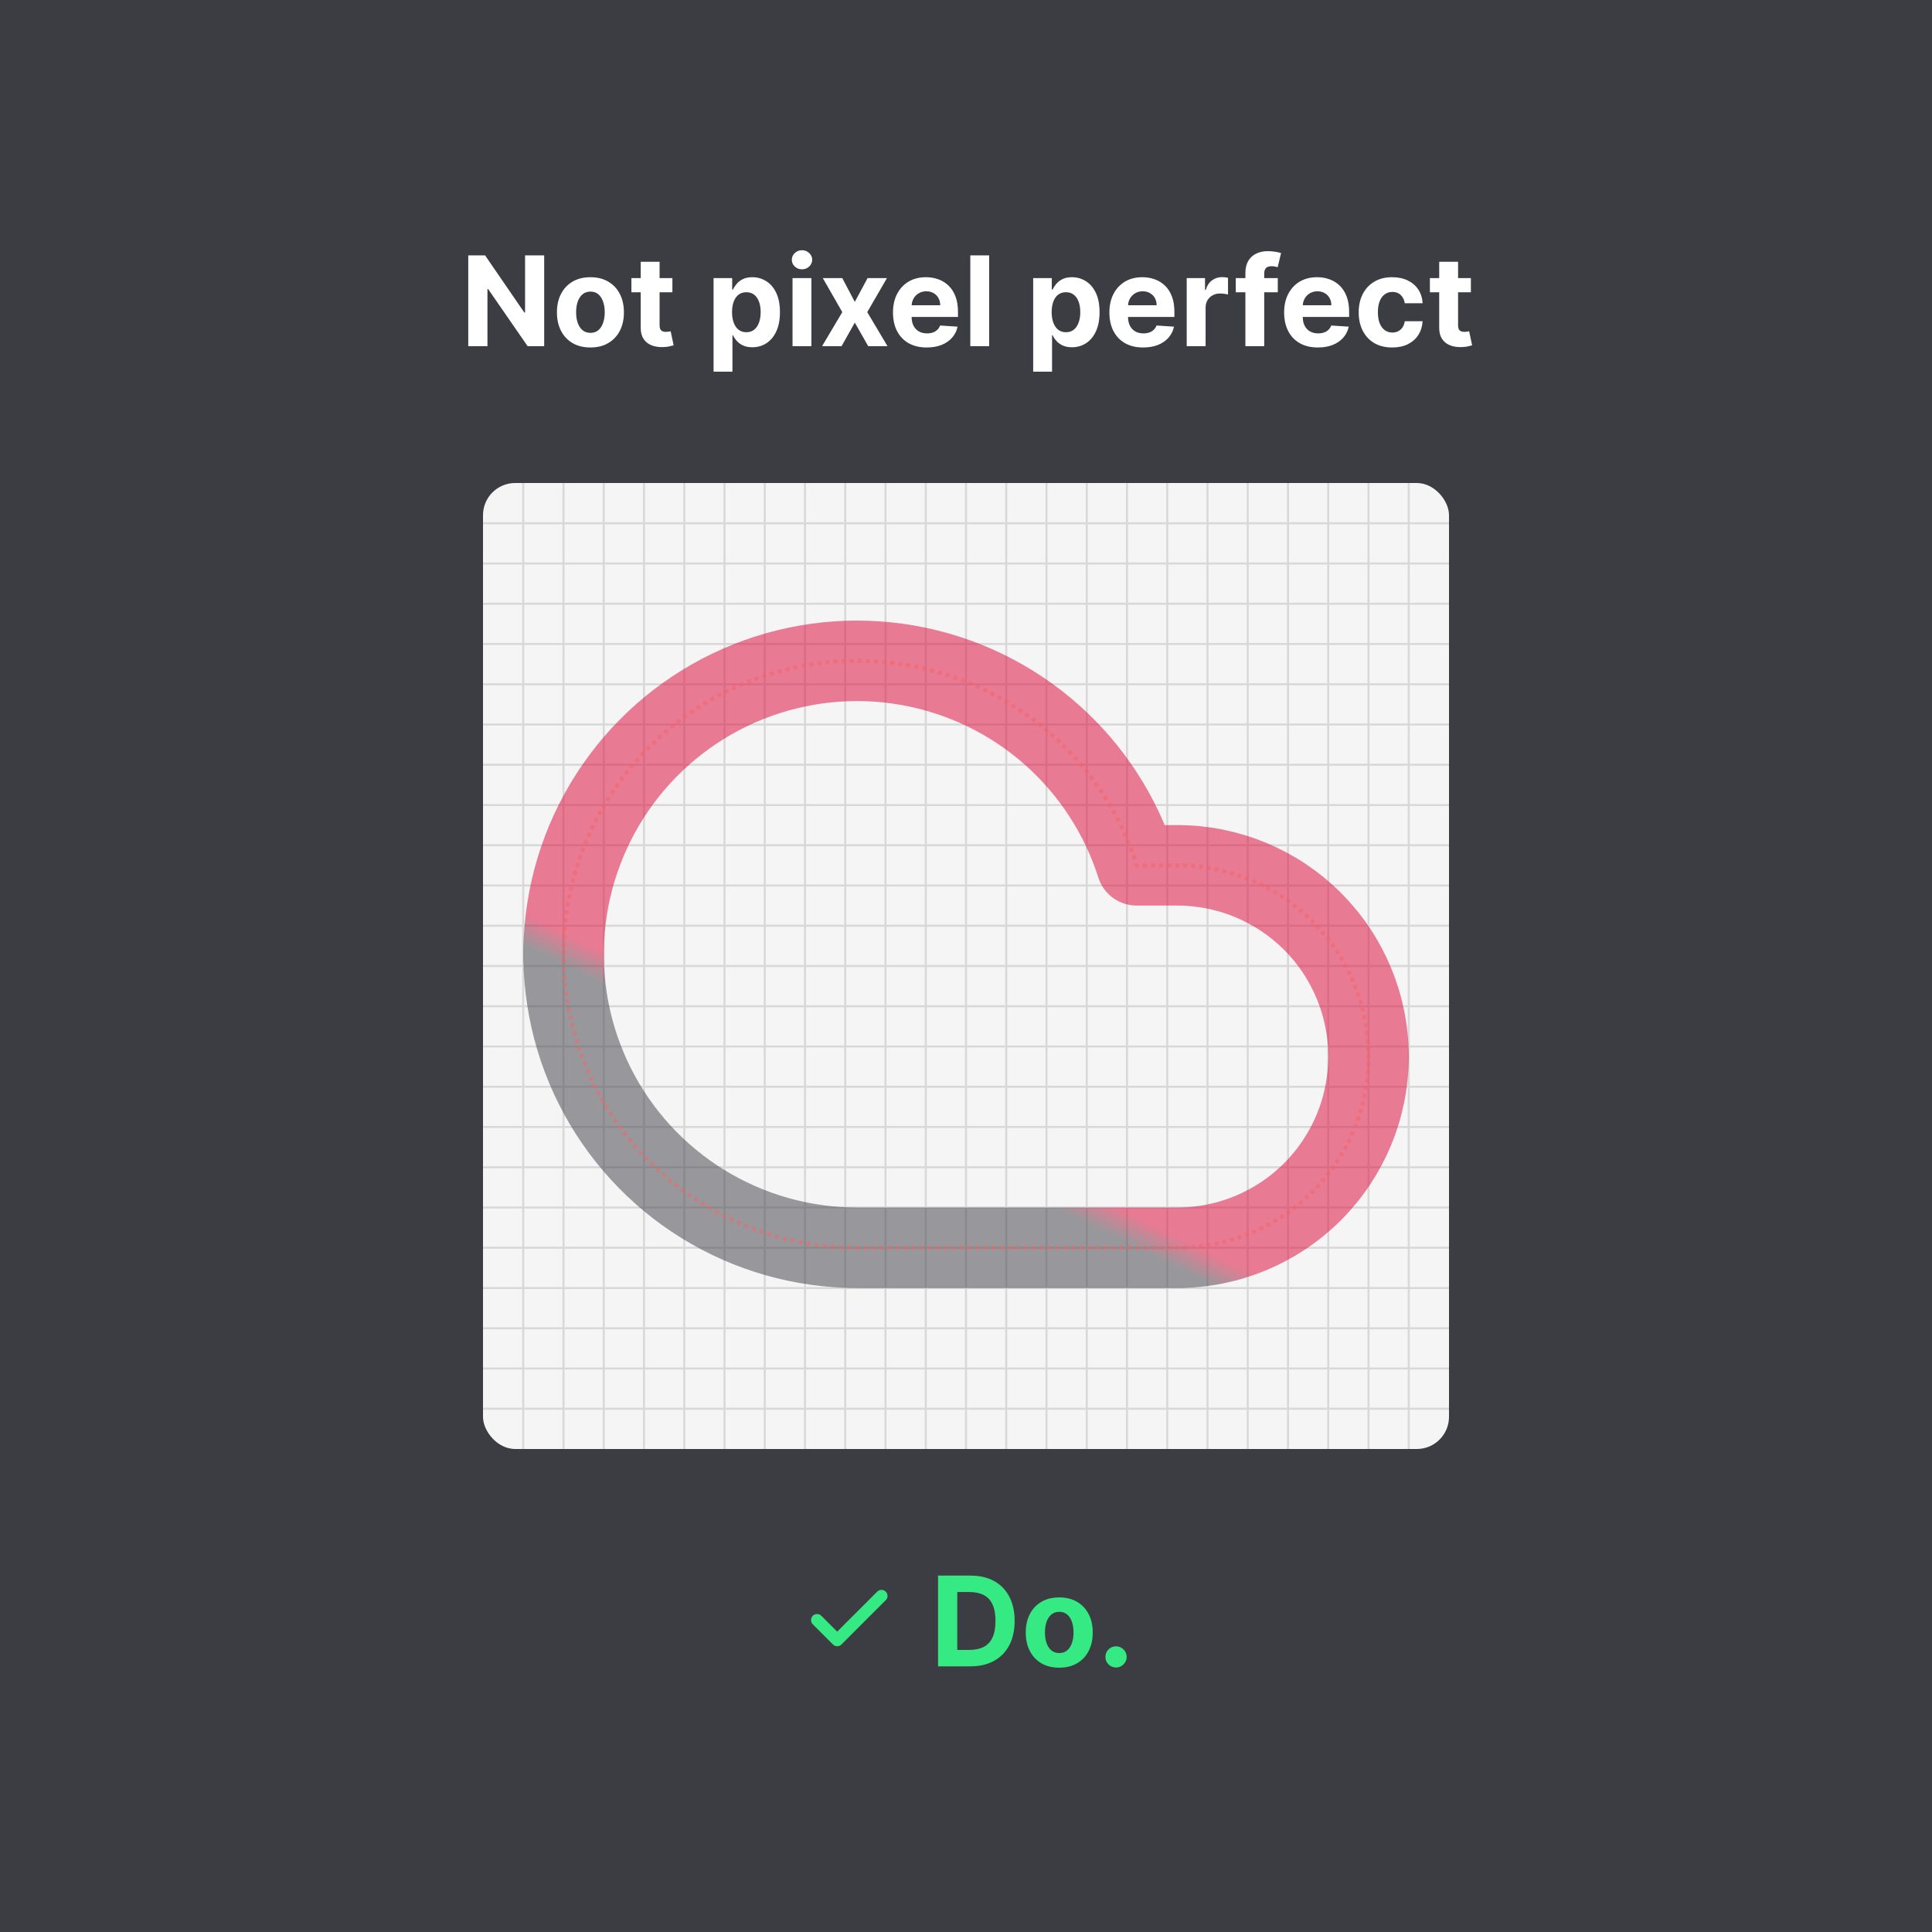 <svg width="480" height="480" viewBox="0 0 480 480" fill="none" xmlns="http://www.w3.org/2000/svg">
<rect width="480" height="480" fill="#3C3C43"/>
<path d="M219 396.5L208 407.5L203 402.5" stroke="#36EA83" stroke-width="3" stroke-linecap="round" stroke-linejoin="round"/>
<path d="M241.052 414H233.06V391.455H241.118C243.386 391.455 245.338 391.906 246.975 392.809C248.611 393.704 249.87 394.992 250.751 396.673C251.639 398.353 252.083 400.364 252.083 402.705C252.083 405.054 251.639 407.072 250.751 408.76C249.87 410.448 248.604 411.743 246.953 412.646C245.309 413.549 243.342 414 241.052 414ZM237.827 409.916H240.854C242.263 409.916 243.448 409.666 244.41 409.167C245.379 408.661 246.105 407.879 246.59 406.822C247.081 405.758 247.327 404.386 247.327 402.705C247.327 401.039 247.081 399.678 246.59 398.621C246.105 397.564 245.382 396.786 244.421 396.287C243.459 395.788 242.274 395.539 240.865 395.539H237.827V409.916ZM263.166 414.33C261.456 414.33 259.977 413.967 258.729 413.24C257.489 412.507 256.531 411.486 255.856 410.18C255.181 408.866 254.843 407.344 254.843 405.612C254.843 403.865 255.181 402.338 255.856 401.032C256.531 399.718 257.489 398.698 258.729 397.972C259.977 397.238 261.456 396.871 263.166 396.871C264.876 396.871 266.351 397.238 267.591 397.972C268.839 398.698 269.8 399.718 270.475 401.032C271.151 402.338 271.488 403.865 271.488 405.612C271.488 407.344 271.151 408.866 270.475 410.18C269.8 411.486 268.839 412.507 267.591 413.24C266.351 413.967 264.876 414.33 263.166 414.33ZM263.188 410.697C263.966 410.697 264.615 410.477 265.136 410.037C265.657 409.589 266.05 408.98 266.314 408.21C266.586 407.439 266.721 406.562 266.721 405.578C266.721 404.595 266.586 403.718 266.314 402.947C266.05 402.177 265.657 401.568 265.136 401.12C264.615 400.672 263.966 400.449 263.188 400.449C262.402 400.449 261.742 400.672 261.206 401.12C260.678 401.568 260.278 402.177 260.006 402.947C259.742 403.718 259.61 404.595 259.61 405.578C259.61 406.562 259.742 407.439 260.006 408.21C260.278 408.98 260.678 409.589 261.206 410.037C261.742 410.477 262.402 410.697 263.188 410.697ZM277.279 414.286C276.552 414.286 275.928 414.029 275.407 413.516C274.893 412.995 274.637 412.371 274.637 411.644C274.637 410.925 274.893 410.308 275.407 409.795C275.928 409.281 276.552 409.024 277.279 409.024C277.983 409.024 278.6 409.281 279.128 409.795C279.656 410.308 279.921 410.925 279.921 411.644C279.921 412.129 279.796 412.573 279.546 412.976C279.304 413.373 278.985 413.692 278.589 413.934C278.192 414.169 277.756 414.286 277.279 414.286Z" fill="#36EA83"/>
<path d="M135.198 63.455V86H131.081L121.272 71.81H121.107V86H116.34V63.455H120.524L130.255 77.633H130.453V63.455H135.198ZM146.688 86.33C144.978 86.33 143.499 85.967 142.252 85.24C141.011 84.507 140.054 83.486 139.378 82.18C138.703 80.866 138.366 79.344 138.366 77.612C138.366 75.865 138.703 74.338 139.378 73.032C140.054 71.718 141.011 70.698 142.252 69.972C143.499 69.238 144.978 68.871 146.688 68.871C148.398 68.871 149.873 69.238 151.114 69.972C152.361 70.698 153.323 71.718 153.998 73.032C154.673 74.338 155.011 75.865 155.011 77.612C155.011 79.344 154.673 80.866 153.998 82.18C153.323 83.486 152.361 84.507 151.114 85.24C149.873 85.967 148.398 86.33 146.688 86.33ZM146.71 82.697C147.488 82.697 148.138 82.477 148.659 82.037C149.18 81.589 149.572 80.98 149.837 80.21C150.108 79.439 150.244 78.562 150.244 77.579C150.244 76.595 150.108 75.718 149.837 74.947C149.572 74.177 149.18 73.568 148.659 73.12C148.138 72.672 147.488 72.448 146.71 72.448C145.925 72.448 145.264 72.672 144.729 73.12C144.2 73.568 143.8 74.177 143.529 74.947C143.264 75.718 143.132 76.595 143.132 77.579C143.132 78.562 143.264 79.439 143.529 80.21C143.8 80.98 144.2 81.589 144.729 82.037C145.264 82.477 145.925 82.697 146.71 82.697ZM167.054 69.091V72.614H156.871V69.091H167.054ZM159.183 65.04H163.872V80.804C163.872 81.237 163.938 81.575 164.071 81.817C164.203 82.052 164.386 82.217 164.621 82.312C164.863 82.408 165.142 82.455 165.458 82.455C165.678 82.455 165.898 82.437 166.118 82.4C166.338 82.356 166.507 82.323 166.625 82.301L167.362 85.791C167.127 85.864 166.797 85.949 166.371 86.044C165.946 86.147 165.428 86.209 164.819 86.231C163.689 86.275 162.698 86.125 161.847 85.78C161.003 85.435 160.346 84.899 159.876 84.173C159.407 83.446 159.175 82.529 159.183 81.421V65.04ZM177.284 92.341V69.091H181.907V71.931H182.116C182.322 71.476 182.619 71.014 183.008 70.544C183.404 70.067 183.918 69.671 184.549 69.355C185.188 69.032 185.98 68.871 186.927 68.871C188.16 68.871 189.298 69.194 190.34 69.84C191.382 70.478 192.215 71.443 192.839 72.735C193.462 74.019 193.774 75.63 193.774 77.567C193.774 79.454 193.47 81.046 192.861 82.345C192.259 83.637 191.437 84.617 190.395 85.284C189.36 85.945 188.2 86.275 186.916 86.275C186.006 86.275 185.232 86.125 184.593 85.824C183.962 85.523 183.445 85.145 183.041 84.69C182.637 84.228 182.329 83.762 182.116 83.292H181.973V92.341H177.284ZM181.874 77.546C181.874 78.551 182.014 79.428 182.292 80.177C182.571 80.925 182.975 81.508 183.503 81.927C184.032 82.338 184.674 82.543 185.43 82.543C186.193 82.543 186.839 82.334 187.367 81.916C187.896 81.49 188.296 80.903 188.567 80.154C188.846 79.399 188.986 78.529 188.986 77.546C188.986 76.569 188.85 75.711 188.578 74.969C188.307 74.228 187.907 73.648 187.378 73.23C186.85 72.812 186.2 72.603 185.43 72.603C184.667 72.603 184.021 72.805 183.492 73.208C182.971 73.612 182.571 74.184 182.292 74.925C182.014 75.667 181.874 76.54 181.874 77.546ZM196.901 86V69.091H201.59V86H196.901ZM199.257 66.911C198.559 66.911 197.961 66.68 197.462 66.218C196.97 65.748 196.725 65.187 196.725 64.533C196.725 63.888 196.97 63.334 197.462 62.871C197.961 62.401 198.559 62.166 199.257 62.166C199.954 62.166 200.548 62.401 201.04 62.871C201.539 63.334 201.789 63.888 201.789 64.533C201.789 65.187 201.539 65.748 201.04 66.218C200.548 66.68 199.954 66.911 199.257 66.911ZM209.266 69.091L212.37 75.002L215.552 69.091H220.363L215.464 77.546L220.495 86H215.706L212.37 80.154L209.09 86H204.246L209.266 77.546L204.422 69.091H209.266ZM230.248 86.33C228.509 86.33 227.012 85.978 225.757 85.273C224.509 84.562 223.548 83.556 222.873 82.257C222.197 80.951 221.86 79.406 221.86 77.623C221.86 75.883 222.197 74.357 222.873 73.043C223.548 71.729 224.498 70.706 225.724 69.972C226.957 69.238 228.403 68.871 230.061 68.871C231.177 68.871 232.215 69.05 233.177 69.41C234.145 69.762 234.989 70.294 235.709 71.006C236.435 71.718 237 72.614 237.404 73.692C237.807 74.764 238.009 76.019 238.009 77.457V78.745H223.731V75.839H233.595C233.595 75.164 233.448 74.566 233.155 74.045C232.861 73.524 232.454 73.116 231.933 72.823C231.419 72.522 230.821 72.371 230.138 72.371C229.426 72.371 228.795 72.537 228.245 72.867C227.702 73.19 227.276 73.626 226.968 74.177C226.66 74.72 226.502 75.325 226.494 75.993V78.756C226.494 79.593 226.649 80.316 226.957 80.925C227.272 81.534 227.716 82.004 228.289 82.334C228.861 82.664 229.54 82.829 230.325 82.829C230.846 82.829 231.323 82.756 231.756 82.609C232.189 82.463 232.56 82.242 232.868 81.949C233.177 81.655 233.411 81.296 233.573 80.87L237.91 81.156C237.69 82.198 237.239 83.108 236.556 83.886C235.881 84.657 235.008 85.259 233.936 85.692C232.872 86.117 231.643 86.33 230.248 86.33ZM245.759 63.455V86H241.07V63.455H245.759ZM256.691 92.341V69.091H261.314V71.931H261.524C261.729 71.476 262.026 71.014 262.415 70.544C262.812 70.067 263.325 69.671 263.956 69.355C264.595 69.032 265.388 68.871 266.334 68.871C267.567 68.871 268.705 69.194 269.747 69.84C270.789 70.478 271.622 71.443 272.246 72.735C272.87 74.019 273.182 75.63 273.182 77.567C273.182 79.454 272.877 81.046 272.268 82.345C271.666 83.637 270.844 84.617 269.802 85.284C268.767 85.945 267.608 86.275 266.323 86.275C265.413 86.275 264.639 86.125 264 85.824C263.369 85.523 262.852 85.145 262.448 84.69C262.045 84.228 261.736 83.762 261.524 83.292H261.38V92.341H256.691ZM261.281 77.546C261.281 78.551 261.421 79.428 261.7 80.177C261.979 80.925 262.382 81.508 262.911 81.927C263.439 82.338 264.081 82.543 264.837 82.543C265.6 82.543 266.246 82.334 266.775 81.916C267.303 81.49 267.703 80.903 267.975 80.154C268.253 79.399 268.393 78.529 268.393 77.546C268.393 76.569 268.257 75.711 267.986 74.969C267.714 74.228 267.314 73.648 266.786 73.23C266.257 72.812 265.608 72.603 264.837 72.603C264.074 72.603 263.428 72.805 262.9 73.208C262.379 73.612 261.979 74.184 261.7 74.925C261.421 75.667 261.281 76.54 261.281 77.546ZM284.014 86.33C282.275 86.33 280.777 85.978 279.522 85.273C278.275 84.562 277.313 83.556 276.638 82.257C275.963 80.951 275.625 79.406 275.625 77.623C275.625 75.883 275.963 74.357 276.638 73.043C277.313 71.729 278.264 70.706 279.489 69.972C280.722 69.238 282.168 68.871 283.827 68.871C284.942 68.871 285.981 69.05 286.942 69.41C287.911 69.762 288.755 70.294 289.474 71.006C290.201 71.718 290.766 72.614 291.169 73.692C291.573 74.764 291.775 76.019 291.775 77.457V78.745H277.497V75.839H287.361C287.361 75.164 287.214 74.566 286.92 74.045C286.627 73.524 286.219 73.116 285.698 72.823C285.185 72.522 284.586 72.371 283.904 72.371C283.192 72.371 282.561 72.537 282.01 72.867C281.467 73.19 281.042 73.626 280.733 74.177C280.425 74.72 280.267 75.325 280.26 75.993V78.756C280.26 79.593 280.414 80.316 280.722 80.925C281.038 81.534 281.482 82.004 282.054 82.334C282.627 82.664 283.306 82.829 284.091 82.829C284.612 82.829 285.089 82.756 285.522 82.609C285.955 82.463 286.326 82.242 286.634 81.949C286.942 81.655 287.177 81.296 287.339 80.87L291.676 81.156C291.456 82.198 291.004 83.108 290.322 83.886C289.647 84.657 288.773 85.259 287.702 85.692C286.638 86.117 285.408 86.33 284.014 86.33ZM294.835 86V69.091H299.382V72.041H299.558C299.866 70.992 300.384 70.199 301.11 69.663C301.837 69.12 302.673 68.849 303.62 68.849C303.855 68.849 304.108 68.863 304.38 68.893C304.651 68.922 304.89 68.963 305.095 69.014V73.175C304.875 73.109 304.571 73.05 304.182 72.999C303.793 72.948 303.437 72.922 303.114 72.922C302.424 72.922 301.807 73.072 301.264 73.373C300.729 73.667 300.303 74.078 299.987 74.606C299.679 75.135 299.525 75.744 299.525 76.434V86H294.835ZM317.461 69.091V72.614H307.025V69.091H317.461ZM309.413 86V67.869C309.413 66.643 309.652 65.627 310.129 64.82C310.613 64.012 311.274 63.407 312.11 63.003C312.947 62.599 313.897 62.398 314.962 62.398C315.681 62.398 316.338 62.453 316.932 62.563C317.534 62.673 317.982 62.772 318.275 62.86L317.439 66.383C317.255 66.324 317.028 66.269 316.756 66.218C316.492 66.166 316.22 66.141 315.941 66.141C315.252 66.141 314.771 66.302 314.499 66.625C314.228 66.941 314.092 67.385 314.092 67.957V86H309.413ZM327.426 86.33C325.687 86.33 324.19 85.978 322.935 85.273C321.687 84.562 320.726 83.556 320.05 82.257C319.375 80.951 319.038 79.406 319.038 77.623C319.038 75.883 319.375 74.357 320.05 73.043C320.726 71.729 321.676 70.706 322.902 69.972C324.134 69.238 325.58 68.871 327.239 68.871C328.354 68.871 329.393 69.05 330.354 69.41C331.323 69.762 332.167 70.294 332.886 71.006C333.613 71.718 334.178 72.614 334.582 73.692C334.985 74.764 335.187 76.019 335.187 77.457V78.745H320.909V75.839H330.773C330.773 75.164 330.626 74.566 330.332 74.045C330.039 73.524 329.631 73.116 329.11 72.823C328.597 72.522 327.998 72.371 327.316 72.371C326.604 72.371 325.973 72.537 325.422 72.867C324.879 73.19 324.454 73.626 324.146 74.177C323.837 74.72 323.679 75.325 323.672 75.993V78.756C323.672 79.593 323.826 80.316 324.134 80.925C324.45 81.534 324.894 82.004 325.467 82.334C326.039 82.664 326.718 82.829 327.503 82.829C328.024 82.829 328.501 82.756 328.934 82.609C329.367 82.463 329.738 82.242 330.046 81.949C330.354 81.655 330.589 81.296 330.751 80.87L335.088 81.156C334.868 82.198 334.416 83.108 333.734 83.886C333.059 84.657 332.185 85.259 331.114 85.692C330.05 86.117 328.82 86.33 327.426 86.33ZM345.887 86.33C344.155 86.33 342.666 85.963 341.418 85.229C340.178 84.488 339.224 83.461 338.556 82.147C337.895 80.833 337.565 79.322 337.565 77.612C337.565 75.879 337.899 74.36 338.567 73.054C339.242 71.74 340.2 70.716 341.44 69.983C342.68 69.241 344.155 68.871 345.865 68.871C347.34 68.871 348.632 69.139 349.74 69.674C350.849 70.21 351.726 70.962 352.371 71.931C353.017 72.9 353.373 74.037 353.439 75.344H349.014C348.889 74.5 348.559 73.821 348.023 73.307C347.495 72.786 346.801 72.526 345.942 72.526C345.216 72.526 344.581 72.724 344.038 73.12C343.502 73.509 343.084 74.078 342.783 74.826C342.482 75.575 342.332 76.481 342.332 77.546C342.332 78.624 342.478 79.542 342.772 80.298C343.073 81.053 343.495 81.63 344.038 82.026C344.581 82.422 345.216 82.62 345.942 82.62C346.478 82.62 346.959 82.51 347.384 82.29C347.818 82.07 348.173 81.751 348.452 81.332C348.739 80.907 348.926 80.397 349.014 79.802H353.439C353.366 81.094 353.014 82.231 352.382 83.215C351.759 84.191 350.896 84.954 349.795 85.505C348.695 86.055 347.392 86.33 345.887 86.33ZM365.436 69.091V72.614H355.253V69.091H365.436ZM357.565 65.04H362.254V80.804C362.254 81.237 362.32 81.575 362.452 81.817C362.585 82.052 362.768 82.217 363.003 82.312C363.245 82.408 363.524 82.455 363.839 82.455C364.06 82.455 364.28 82.437 364.5 82.4C364.72 82.356 364.889 82.323 365.006 82.301L365.744 85.791C365.509 85.864 365.179 85.949 364.753 86.044C364.328 86.147 363.81 86.209 363.201 86.231C362.071 86.275 361.08 86.125 360.229 85.78C359.385 85.435 358.728 84.899 358.258 84.173C357.788 83.446 357.557 82.529 357.565 81.421V65.04Z" fill="white"/>
<g clip-path="url(#clip0_1612_16633)">
<rect x="120" y="120" width="240" height="240" rx="8" fill="#F5F5F5"/>
<path d="M120 130H360" stroke="#D8D8D9" stroke-width="0.5"/>
<path d="M130 120V360" stroke="#D8D8D9" stroke-width="0.5"/>
<path d="M120 140H360" stroke="#D8D8D9" stroke-width="0.5"/>
<path d="M140 120V360" stroke="#D8D8D9" stroke-width="0.5"/>
<path d="M120 150H360" stroke="#D8D8D9" stroke-width="0.5"/>
<path d="M150 120V360" stroke="#D8D8D9" stroke-width="0.5"/>
<path d="M120 160H360" stroke="#D8D8D9" stroke-width="0.5"/>
<path d="M160 120V360" stroke="#D8D8D9" stroke-width="0.5"/>
<path d="M120 170H360" stroke="#D8D8D9" stroke-width="0.5"/>
<path d="M170 120V360" stroke="#D8D8D9" stroke-width="0.5"/>
<path d="M120 180H360" stroke="#D8D8D9" stroke-width="0.5"/>
<path d="M180 120V360" stroke="#D8D8D9" stroke-width="0.5"/>
<path d="M120 190H360" stroke="#D8D8D9" stroke-width="0.5"/>
<path d="M190 120V360" stroke="#D8D8D9" stroke-width="0.5"/>
<path d="M120 200H360" stroke="#D8D8D9" stroke-width="0.5"/>
<path d="M200 120V360" stroke="#D8D8D9" stroke-width="0.5"/>
<path d="M120 210H360" stroke="#D8D8D9" stroke-width="0.5"/>
<path d="M210 120V360" stroke="#D8D8D9" stroke-width="0.5"/>
<path d="M120 220H360" stroke="#D8D8D9" stroke-width="0.5"/>
<path d="M220 120V360" stroke="#D8D8D9" stroke-width="0.5"/>
<path d="M120 230H360" stroke="#D8D8D9" stroke-width="0.5"/>
<path d="M230 120V360" stroke="#D8D8D9" stroke-width="0.5"/>
<path d="M120 240H360" stroke="#D8D8D9" stroke-width="0.5"/>
<path d="M240 120V360" stroke="#D8D8D9" stroke-width="0.5"/>
<path d="M120 250H360" stroke="#D8D8D9" stroke-width="0.5"/>
<path d="M250 120V360" stroke="#D8D8D9" stroke-width="0.5"/>
<path d="M120 260H360" stroke="#D8D8D9" stroke-width="0.5"/>
<path d="M260 120V360" stroke="#D8D8D9" stroke-width="0.5"/>
<path d="M120 270H360" stroke="#D8D8D9" stroke-width="0.5"/>
<path d="M270 120V360" stroke="#D8D8D9" stroke-width="0.5"/>
<path d="M120 280H360" stroke="#D8D8D9" stroke-width="0.5"/>
<path d="M280 120V360" stroke="#D8D8D9" stroke-width="0.5"/>
<path d="M120 290H360" stroke="#D8D8D9" stroke-width="0.5"/>
<path d="M290 120V360" stroke="#D8D8D9" stroke-width="0.5"/>
<path d="M120 300H360" stroke="#D8D8D9" stroke-width="0.5"/>
<path d="M300 120V360" stroke="#D8D8D9" stroke-width="0.5"/>
<path d="M120 310H360" stroke="#D8D8D9" stroke-width="0.5"/>
<path d="M310 120V360" stroke="#D8D8D9" stroke-width="0.5"/>
<path d="M120 320H360" stroke="#D8D8D9" stroke-width="0.5"/>
<path d="M320 120V360" stroke="#D8D8D9" stroke-width="0.5"/>
<path d="M120 330H360" stroke="#D8D8D9" stroke-width="0.5"/>
<path d="M330 120V360" stroke="#D8D8D9" stroke-width="0.5"/>
<path d="M120 340H360" stroke="#D8D8D9" stroke-width="0.5"/>
<path d="M340 120V360" stroke="#D8D8D9" stroke-width="0.5"/>
<path d="M120 350H360" stroke="#D8D8D9" stroke-width="0.5"/>
<path d="M350 120V360" stroke="#D8D8D9" stroke-width="0.5"/>
</g>
<path opacity="0.5" d="M174.628 299.131C186.133 306.233 199.387 309.997 212.908 310L292.494 310C305.094 310 317.177 304.995 326.086 296.086C334.995 287.177 340.001 275.093 340.001 262.494C340.001 249.894 334.995 237.811 326.086 228.902C317.177 219.992 305.094 214.987 292.494 214.987H282.404C278.444 202.542 271.211 191.38 261.452 182.676C251.361 173.677 238.966 167.662 225.653 165.302C212.339 162.942 198.632 164.33 186.063 169.312C173.493 174.294 162.557 182.673 154.475 193.512C146.393 204.352 141.485 217.226 140.299 230.694C139.112 244.163 141.695 257.696 147.757 269.782C153.819 281.867 163.123 292.029 174.628 299.131Z" stroke="url(#paint0_linear_1612_16633)" stroke-width="20" stroke-linecap="round" stroke-linejoin="round"/>
<path opacity="0.5" d="M212.908 310L212.908 310.5L212.908 310.5L212.908 310ZM174.628 299.131L174.366 299.557L174.628 299.131ZM140.299 230.694L139.801 230.65L140.299 230.694ZM154.475 193.512L154.876 193.811L154.475 193.512ZM186.063 169.312L186.247 169.777L186.247 169.777L186.063 169.312ZM225.653 165.302L225.74 164.809L225.74 164.809L225.653 165.302ZM261.452 182.676L261.119 183.05L261.119 183.05L261.452 182.676ZM326.086 228.902L325.733 229.255L325.733 229.255L326.086 228.902ZM326.086 296.086L326.44 296.439L326.44 296.439L326.086 296.086ZM292.494 310L292.494 309.5H292.494L292.494 310ZM282.404 214.987L281.927 215.139L282.038 215.487H282.404V214.987ZM212.908 309.5C212.741 309.5 212.574 309.499 212.407 309.498L212.4 310.498C212.569 310.499 212.738 310.5 212.908 310.5L212.908 309.5ZM211.407 309.484C211.073 309.477 210.74 309.468 210.407 309.456L210.372 310.456C210.71 310.467 211.048 310.477 211.386 310.484L211.407 309.484ZM209.407 309.414C209.073 309.398 208.74 309.38 208.407 309.359L208.345 310.357C208.682 310.378 209.02 310.397 209.358 310.413L209.407 309.414ZM207.409 309.29C207.077 309.264 206.744 309.236 206.412 309.206L206.322 310.202C206.659 310.233 206.996 310.261 207.333 310.287L207.409 309.29ZM205.416 309.11C205.084 309.075 204.753 309.038 204.422 308.999L204.304 309.992C204.64 310.032 204.976 310.069 205.312 310.104L205.416 309.11ZM203.429 308.874C203.098 308.831 202.768 308.785 202.438 308.736L202.293 309.726C202.627 309.775 202.962 309.821 203.297 309.866L203.429 308.874ZM201.448 308.585C201.119 308.532 200.79 308.477 200.462 308.419L200.289 309.404C200.623 309.462 200.956 309.518 201.29 309.572L201.448 308.585ZM199.477 308.24C199.149 308.178 198.822 308.114 198.495 308.047L198.296 309.027C198.627 309.095 198.959 309.16 199.291 309.223L199.477 308.24ZM197.516 307.841C197.19 307.77 196.865 307.697 196.54 307.621L196.313 308.596C196.643 308.672 196.973 308.746 197.303 308.818L197.516 307.841ZM195.567 307.388C195.243 307.308 194.919 307.226 194.597 307.142L194.344 308.109C194.671 308.195 194.998 308.278 195.327 308.359L195.567 307.388ZM193.63 306.882C193.309 306.793 192.988 306.702 192.668 306.608L192.388 307.568C192.713 307.663 193.038 307.755 193.364 307.845L193.63 306.882ZM191.709 306.322C191.39 306.224 191.072 306.124 190.754 306.022L190.448 306.974C190.77 307.077 191.093 307.179 191.416 307.278L191.709 306.322ZM189.804 305.709C189.488 305.602 189.172 305.494 188.858 305.383L188.525 306.326C188.844 306.438 189.164 306.549 189.485 306.657L189.804 305.709ZM187.916 305.044C187.603 304.929 187.291 304.811 186.98 304.692L186.621 305.625C186.937 305.746 187.254 305.865 187.571 305.982L187.916 305.044ZM186.048 304.327C185.738 304.203 185.429 304.077 185.121 303.949L184.737 304.872C185.05 305.002 185.363 305.13 185.677 305.255L186.048 304.327ZM184.2 303.558C183.894 303.426 183.589 303.291 183.284 303.155L182.875 304.067C183.184 304.206 183.493 304.342 183.803 304.476L184.2 303.558ZM182.374 302.739C182.072 302.598 181.77 302.455 181.47 302.31L181.035 303.211C181.34 303.358 181.646 303.503 181.952 303.645L182.374 302.739ZM180.572 301.869C180.273 301.72 179.976 301.569 179.68 301.416L179.22 302.304C179.521 302.46 179.822 302.613 180.125 302.764L180.572 301.869ZM178.794 300.95C178.5 300.793 178.207 300.634 177.915 300.473L177.431 301.348C177.727 301.512 178.024 301.673 178.322 301.832L178.794 300.95ZM177.042 299.983C176.752 299.818 176.464 299.65 176.176 299.481L175.669 300.342C175.96 300.514 176.253 300.684 176.546 300.851L177.042 299.983ZM175.318 298.967C175.175 298.88 175.033 298.793 174.891 298.706L174.366 299.557C174.51 299.645 174.654 299.734 174.798 299.822L175.318 298.967ZM174.891 298.706C174.749 298.618 174.607 298.53 174.466 298.441L173.935 299.289C174.078 299.378 174.222 299.468 174.366 299.557L174.891 298.706ZM173.622 297.904C173.342 297.723 173.063 297.54 172.785 297.355L172.231 298.187C172.512 298.375 172.795 298.56 173.079 298.744L173.622 297.904ZM171.956 296.794C171.681 296.606 171.407 296.415 171.135 296.223L170.558 297.039C170.834 297.234 171.111 297.428 171.39 297.619L171.956 296.794ZM170.322 295.639C170.052 295.443 169.784 295.245 169.517 295.045L168.917 295.845C169.188 296.048 169.46 296.249 169.733 296.448L170.322 295.639ZM168.72 294.44C168.456 294.236 168.193 294.03 167.932 293.823L167.31 294.607C167.575 294.817 167.842 295.025 168.11 295.232L168.72 294.44ZM167.152 293.196C166.894 292.985 166.637 292.772 166.381 292.558L165.738 293.324C165.997 293.541 166.258 293.757 166.52 293.971L167.152 293.196ZM165.619 291.91C165.366 291.692 165.115 291.472 164.866 291.251L164.202 291.999C164.455 292.223 164.71 292.446 164.966 292.667L165.619 291.91ZM164.122 290.581C163.876 290.356 163.631 290.13 163.388 289.902L162.703 290.631C162.95 290.862 163.198 291.092 163.448 291.32L164.122 290.581ZM162.662 289.212C162.422 288.98 162.184 288.747 161.947 288.512L161.243 289.223C161.483 289.461 161.725 289.697 161.968 289.932L162.662 289.212ZM161.241 287.803C161.008 287.565 160.776 287.325 160.545 287.084L159.822 287.774C160.055 288.019 160.291 288.262 160.527 288.503L161.241 287.803ZM159.86 286.355C159.633 286.111 159.407 285.865 159.184 285.617L158.442 286.287C158.668 286.538 158.897 286.788 159.127 287.036L159.86 286.355ZM158.518 284.87C158.298 284.619 158.08 284.367 157.863 284.113L157.103 284.763C157.322 285.02 157.544 285.276 157.767 285.53L158.518 284.87ZM157.219 283.348C157.006 283.091 156.794 282.833 156.585 282.574L155.807 283.202C156.019 283.465 156.233 283.727 156.449 283.987L157.219 283.348ZM155.962 281.791C155.756 281.528 155.552 281.265 155.349 280.999L154.554 281.606C154.759 281.875 154.966 282.142 155.175 282.408L155.962 281.791ZM154.748 280.199C154.549 279.931 154.353 279.662 154.158 279.391L153.346 279.976C153.544 280.25 153.743 280.523 153.945 280.795L154.748 280.199ZM153.579 278.575C153.388 278.302 153.199 278.027 153.011 277.751L152.184 278.313C152.374 278.592 152.566 278.871 152.759 279.148L153.579 278.575ZM152.455 276.919C152.272 276.641 152.09 276.361 151.91 276.08L151.068 276.618C151.25 276.903 151.434 277.187 151.62 277.469L152.455 276.919ZM151.378 275.233C151.202 274.949 151.028 274.665 150.856 274.379L149.999 274.894C150.173 275.184 150.349 275.472 150.528 275.76L151.378 275.233ZM150.347 273.517C150.179 273.229 150.013 272.94 149.85 272.649L148.978 273.14C149.145 273.435 149.313 273.728 149.483 274.02L150.347 273.517ZM149.364 271.774C149.204 271.481 149.047 271.187 148.891 270.892L148.007 271.359C148.165 271.658 148.324 271.956 148.486 272.253L149.364 271.774ZM148.43 270.004C148.354 269.855 148.279 269.707 148.204 269.557L147.31 270.006C147.386 270.157 147.462 270.308 147.539 270.459L148.43 270.004ZM148.204 269.557C148.129 269.408 148.055 269.259 147.981 269.109L147.084 269.551C147.159 269.703 147.234 269.855 147.31 270.006L148.204 269.557ZM147.545 268.209C147.402 267.907 147.26 267.605 147.121 267.302L146.212 267.72C146.353 268.027 146.497 268.333 146.642 268.639L147.545 268.209ZM146.71 266.39C146.575 266.085 146.442 265.779 146.311 265.472L145.391 265.864C145.524 266.175 145.659 266.485 145.795 266.795L146.71 266.39ZM145.925 264.549C145.799 264.24 145.675 263.931 145.552 263.62L144.622 263.987C144.746 264.301 144.872 264.615 145 264.928L145.925 264.549ZM145.192 262.687C145.074 262.375 144.959 262.062 144.845 261.748L143.905 262.089C144.02 262.407 144.137 262.724 144.257 263.04L145.192 262.687ZM144.511 260.805C144.402 260.49 144.294 260.174 144.19 259.857L143.24 260.172C143.347 260.493 143.455 260.813 143.566 261.132L144.511 260.805ZM143.882 258.905C143.781 258.587 143.683 258.268 143.587 257.949L142.629 258.237C142.726 258.561 142.826 258.884 142.928 259.206L143.882 258.905ZM143.305 256.989C143.213 256.668 143.124 256.347 143.037 256.025L142.072 256.286C142.16 256.613 142.251 256.938 142.344 257.264L143.305 256.989ZM142.782 255.057C142.699 254.734 142.619 254.41 142.54 254.086L141.568 254.321C141.648 254.649 141.729 254.978 141.813 255.305L142.782 255.057ZM142.312 253.112C142.238 252.786 142.167 252.461 142.097 252.134L141.119 252.342C141.19 252.673 141.262 253.003 141.337 253.333L142.312 253.112ZM141.896 251.154C141.832 250.827 141.769 250.499 141.709 250.171L140.725 250.352C140.786 250.684 140.85 251.017 140.915 251.348L141.896 251.154ZM141.535 249.186C141.479 248.857 141.426 248.528 141.374 248.198L140.386 248.351C140.438 248.685 140.492 249.019 140.549 249.353L141.535 249.186ZM141.228 247.208C141.181 246.878 141.137 246.547 141.095 246.216L140.103 246.342C140.145 246.678 140.19 247.013 140.238 247.348L141.228 247.208ZM140.976 245.223C140.938 244.891 140.903 244.56 140.87 244.228L139.875 244.326C139.908 244.663 139.944 244.999 139.982 245.335L140.976 245.223ZM140.778 243.231C140.75 242.899 140.724 242.566 140.7 242.234L139.703 242.305C139.727 242.642 139.753 242.979 139.782 243.316L140.778 243.231ZM140.636 241.235C140.617 240.902 140.6 240.569 140.586 240.236L139.587 240.279C139.602 240.617 139.619 240.955 139.638 241.292L140.636 241.235ZM140.549 239.236C140.539 238.902 140.532 238.569 140.527 238.235L139.527 238.251C139.532 238.589 139.54 238.927 139.55 239.265L140.549 239.236ZM140.518 237.234C140.517 236.901 140.519 236.568 140.523 236.234L139.523 236.222C139.519 236.56 139.517 236.898 139.518 237.236L140.518 237.234ZM140.541 235.233C140.55 234.9 140.561 234.567 140.574 234.233L139.575 234.194C139.561 234.532 139.55 234.87 139.542 235.208L140.541 235.233ZM140.62 233.234C140.638 232.901 140.658 232.568 140.681 232.235L139.683 232.168C139.66 232.505 139.64 232.843 139.622 233.18L140.62 233.234ZM140.755 231.237C140.768 231.071 140.782 230.904 140.797 230.738L139.801 230.65C139.786 230.819 139.772 230.987 139.758 231.156L140.755 231.237ZM140.797 230.738C140.812 230.572 140.827 230.406 140.843 230.24L139.847 230.145C139.831 230.313 139.816 230.482 139.801 230.65L140.797 230.738ZM140.944 229.244C140.98 228.913 141.019 228.581 141.059 228.25L140.067 228.128C140.026 228.464 139.987 228.8 139.95 229.136L140.944 229.244ZM141.188 227.258C141.234 226.927 141.281 226.597 141.331 226.267L140.342 226.118C140.292 226.452 140.244 226.787 140.198 227.122L141.188 227.258ZM141.488 225.279C141.542 224.95 141.599 224.621 141.658 224.293L140.673 224.116C140.614 224.449 140.556 224.782 140.501 225.116L141.488 225.279ZM141.841 223.309C141.905 222.982 141.971 222.655 142.039 222.328L141.06 222.124C140.991 222.455 140.924 222.787 140.86 223.119L141.841 223.309ZM142.249 221.35C142.322 221.024 142.397 220.699 142.474 220.375L141.501 220.144C141.423 220.473 141.347 220.803 141.273 221.133L142.249 221.35ZM142.711 219.403C142.793 219.079 142.877 218.756 142.962 218.434L141.996 218.177C141.909 218.503 141.824 218.831 141.742 219.159L142.711 219.403ZM143.227 217.469C143.317 217.148 143.41 216.828 143.505 216.508L142.546 216.224C142.45 216.548 142.356 216.873 142.264 217.198L143.227 217.469ZM143.796 215.55C143.895 215.232 143.997 214.914 144.1 214.597L143.15 214.286C143.045 214.608 142.942 214.93 142.841 215.253L143.796 215.55ZM144.418 213.648C144.526 213.333 144.636 213.018 144.748 212.704L143.807 212.367C143.693 212.685 143.581 213.004 143.471 213.324L144.418 213.648ZM145.092 211.764C145.208 211.451 145.327 211.14 145.448 210.829L144.516 210.466C144.394 210.781 144.273 211.097 144.155 211.414L145.092 211.764ZM145.818 209.899C145.943 209.59 146.07 209.281 146.2 208.974L145.278 208.586C145.147 208.897 145.018 209.21 144.891 209.523L145.818 209.899ZM146.595 208.054C146.728 207.749 146.864 207.444 147.002 207.141L146.092 206.727C145.952 207.035 145.814 207.344 145.679 207.653L146.595 208.054ZM147.422 206.232C147.565 205.931 147.709 205.63 147.855 205.33L146.957 204.892C146.808 205.195 146.662 205.5 146.518 205.806L147.422 206.232ZM148.3 204.434C148.451 204.136 148.603 203.84 148.758 203.544L147.872 203.081C147.715 203.38 147.56 203.681 147.408 203.983L148.3 204.434ZM149.227 202.66C149.386 202.367 149.547 202.075 149.709 201.783L148.836 201.296C148.671 201.591 148.509 201.887 148.348 202.185L149.227 202.66ZM150.203 200.913C150.37 200.624 150.539 200.336 150.709 200.05L149.85 199.538C149.677 199.829 149.506 200.121 149.337 200.413L150.203 200.913ZM151.227 199.194C151.402 198.909 151.578 198.626 151.757 198.345L150.912 197.809C150.731 198.095 150.552 198.382 150.375 198.67L151.227 199.194ZM152.298 197.503C152.48 197.224 152.665 196.946 152.851 196.669L152.021 196.111C151.832 196.391 151.646 196.673 151.461 196.956L152.298 197.503ZM153.415 195.842C153.605 195.568 153.797 195.296 153.991 195.024L153.177 194.443C152.981 194.718 152.786 194.995 152.594 195.273L153.415 195.842ZM154.578 194.214C154.677 194.079 154.776 193.945 154.876 193.811L154.074 193.214C153.973 193.349 153.872 193.485 153.772 193.621L154.578 194.214ZM154.876 193.811C154.976 193.678 155.076 193.544 155.176 193.411L154.379 192.808C154.277 192.943 154.175 193.078 154.074 193.214L154.876 193.811ZM155.785 192.617C155.99 192.354 156.197 192.092 156.405 191.832L155.625 191.207C155.414 191.471 155.204 191.736 154.996 192.003L155.785 192.617ZM157.036 191.055C157.248 190.797 157.462 190.541 157.678 190.287L156.915 189.641C156.696 189.899 156.48 190.158 156.264 190.419L157.036 191.055ZM158.33 189.528C158.549 189.276 158.77 189.026 158.992 188.778L158.248 188.111C158.022 188.363 157.798 188.616 157.576 188.871L158.33 189.528ZM159.665 188.037C159.891 187.792 160.119 187.548 160.348 187.306L159.622 186.618C159.39 186.864 159.159 187.111 158.93 187.36L159.665 188.037ZM161.041 186.584C161.274 186.345 161.508 186.108 161.744 185.872L161.037 185.165C160.798 185.404 160.561 185.644 160.325 185.887L161.041 186.584ZM162.457 185.17C162.696 184.937 162.937 184.706 163.179 184.477L162.492 183.75C162.247 183.983 162.002 184.217 161.76 184.452L162.457 185.17ZM163.911 183.795C164.157 183.569 164.404 183.345 164.652 183.122L163.986 182.377C163.734 182.602 163.483 182.83 163.234 183.059L163.911 183.795ZM165.403 182.46C165.654 182.241 165.908 182.024 166.162 181.809L165.516 181.045C165.258 181.264 165.002 181.484 164.746 181.706L165.403 182.46ZM166.931 181.168C167.188 180.956 167.447 180.746 167.708 180.538L167.083 179.757C166.819 179.968 166.557 180.181 166.295 180.396L166.931 181.168ZM168.494 179.918C168.757 179.713 169.022 179.511 169.288 179.31L168.685 178.512C168.416 178.715 168.147 178.921 167.88 179.129L168.494 179.918ZM170.091 178.712C170.36 178.515 170.63 178.319 170.902 178.126L170.321 177.311C170.046 177.508 169.772 177.706 169.499 177.906L170.091 178.712ZM171.721 177.55C171.995 177.361 172.27 177.173 172.547 176.987L171.99 176.157C171.709 176.345 171.429 176.536 171.151 176.728L171.721 177.55ZM173.382 176.434C173.661 176.252 173.942 176.072 174.224 175.894L173.689 175.049C173.403 175.229 173.119 175.412 172.836 175.597L173.382 176.434ZM175.073 175.365C175.357 175.19 175.643 175.018 175.93 174.848L175.419 173.988C175.128 174.161 174.839 174.335 174.55 174.512L175.073 175.365ZM176.793 174.342C177.082 174.176 177.373 174.011 177.664 173.849L177.177 172.975C176.882 173.14 176.587 173.307 176.294 173.476L176.793 174.342ZM178.541 173.368C178.835 173.209 179.13 173.053 179.425 172.898L178.963 172.012C178.663 172.168 178.364 172.327 178.067 172.488L178.541 173.368ZM180.316 172.442C180.613 172.291 180.912 172.143 181.212 171.997L180.774 171.098C180.47 171.246 180.167 171.397 179.865 171.549L180.316 172.442ZM182.115 171.565C182.417 171.423 182.719 171.283 183.023 171.146L182.61 170.235C182.302 170.375 181.995 170.516 181.689 170.66L182.115 171.565ZM183.938 170.739C184.243 170.605 184.55 170.474 184.857 170.344L184.47 169.423C184.158 169.554 183.847 169.687 183.537 169.822L183.938 170.739ZM185.782 169.963C185.937 169.9 186.092 169.838 186.247 169.777L185.878 168.847C185.721 168.91 185.564 168.972 185.407 169.036L185.782 169.963ZM186.247 169.777C186.402 169.715 186.557 169.654 186.713 169.594L186.351 168.662C186.193 168.723 186.036 168.785 185.878 168.847L186.247 169.777ZM187.648 169.238C187.961 169.122 188.274 169.007 188.588 168.895L188.252 167.954C187.934 168.067 187.616 168.183 187.299 168.301L187.648 169.238ZM189.533 168.566C189.849 168.458 190.165 168.352 190.482 168.249L190.172 167.298C189.851 167.403 189.53 167.51 189.21 167.619L189.533 168.566ZM191.436 167.945C191.754 167.846 192.073 167.749 192.393 167.655L192.11 166.696C191.785 166.792 191.462 166.89 191.139 166.99L191.436 167.945ZM193.355 167.378C193.676 167.288 193.998 167.2 194.32 167.114L194.063 166.147C193.736 166.234 193.41 166.323 193.084 166.415L193.355 167.378ZM195.289 166.863C195.612 166.782 195.937 166.703 196.261 166.626L196.031 165.653C195.702 165.731 195.373 165.811 195.045 165.894L195.289 166.863ZM197.236 166.403C197.562 166.331 197.888 166.261 198.215 166.193L198.012 165.214C197.681 165.282 197.35 165.353 197.02 165.427L197.236 166.403ZM199.196 165.996C199.524 165.933 199.851 165.872 200.18 165.813L200.004 164.829C199.671 164.888 199.338 164.95 199.006 165.014L199.196 165.996ZM201.166 165.644C201.495 165.59 201.825 165.538 202.155 165.488L202.006 164.499C201.671 164.55 201.337 164.602 201.004 164.657L201.166 165.644ZM203.145 165.346C203.476 165.301 203.806 165.258 204.137 165.218L204.016 164.225C203.68 164.266 203.345 164.31 203.01 164.355L203.145 165.346ZM205.132 165.103C205.463 165.067 205.795 165.034 206.127 165.002L206.033 164.007C205.697 164.039 205.36 164.073 205.024 164.109L205.132 165.103ZM207.124 164.915C207.456 164.889 207.789 164.864 208.122 164.842L208.056 163.844C207.718 163.867 207.381 163.891 207.044 163.919L207.124 164.915ZM209.121 164.783C209.454 164.765 209.787 164.75 210.12 164.737L210.082 163.738C209.744 163.751 209.406 163.766 209.068 163.784L209.121 164.783ZM211.121 164.705C211.454 164.697 211.788 164.691 212.121 164.687L212.11 163.687C211.772 163.691 211.434 163.697 211.096 163.705L211.121 164.705ZM213.122 164.683C213.455 164.684 213.789 164.687 214.122 164.692L214.139 163.693C213.801 163.687 213.463 163.684 213.125 163.683L213.122 164.683ZM215.123 164.716C215.456 164.726 215.789 164.738 216.123 164.753L216.167 163.754C215.829 163.739 215.491 163.727 215.153 163.716L215.123 164.716ZM217.122 164.804C217.455 164.823 217.788 164.845 218.121 164.869L218.193 163.872C217.855 163.847 217.518 163.825 217.18 163.806L217.122 164.804ZM219.118 164.948C219.451 164.976 219.783 165.007 220.115 165.04L220.214 164.045C219.877 164.012 219.541 163.98 219.204 163.951L219.118 164.948ZM221.11 165.146C221.441 165.184 221.772 165.224 222.103 165.266L222.23 164.274C221.894 164.232 221.559 164.191 221.223 164.153L221.11 165.146ZM223.095 165.4C223.425 165.447 223.755 165.496 224.085 165.547L224.239 164.559C223.905 164.507 223.57 164.457 223.235 164.41L223.095 165.4ZM225.072 165.708C225.237 165.736 225.401 165.765 225.565 165.794L225.74 164.809C225.573 164.78 225.407 164.751 225.24 164.723L225.072 165.708ZM225.565 165.794C225.73 165.823 225.894 165.853 226.058 165.883L226.239 164.9C226.073 164.869 225.907 164.839 225.74 164.809L225.565 165.794ZM227.041 166.071C227.368 166.136 227.695 166.204 228.021 166.273L228.229 165.295C227.899 165.225 227.567 165.157 227.236 165.091L227.041 166.071ZM228.998 166.489C229.323 166.563 229.648 166.639 229.972 166.717L230.208 165.746C229.879 165.666 229.55 165.589 229.22 165.514L228.998 166.489ZM230.943 166.96C231.266 167.043 231.589 167.128 231.91 167.215L232.173 166.25C231.846 166.162 231.52 166.075 231.192 165.991L230.943 166.96ZM232.874 167.484C233.195 167.576 233.515 167.67 233.834 167.767L234.123 166.809C233.799 166.712 233.475 166.616 233.15 166.523L232.874 167.484ZM234.79 168.062C235.108 168.163 235.426 168.266 235.742 168.371L236.057 167.422C235.736 167.315 235.415 167.211 235.092 167.109L234.79 168.062ZM236.69 168.693C237.005 168.802 237.319 168.914 237.633 169.028L237.974 168.088C237.656 167.972 237.337 167.859 237.018 167.748L236.69 168.693ZM238.571 169.376C238.883 169.494 239.194 169.614 239.504 169.737L239.871 168.806C239.557 168.682 239.241 168.56 238.925 168.441L238.571 169.376ZM240.433 170.11C240.741 170.237 241.049 170.366 241.355 170.497L241.748 169.577C241.437 169.444 241.125 169.314 240.812 169.185L240.433 170.11ZM242.273 170.896C242.578 171.031 242.882 171.169 243.185 171.308L243.603 170.4C243.296 170.258 242.988 170.119 242.678 169.982L242.273 170.896ZM244.091 171.732C244.392 171.876 244.692 172.022 244.991 172.169L245.434 171.273C245.131 171.123 244.827 170.975 244.522 170.83L244.091 171.732ZM245.886 172.619C246.183 172.771 246.479 172.924 246.773 173.08L247.241 172.196C246.942 172.038 246.642 171.882 246.341 171.728L245.886 172.619ZM247.655 173.554C247.947 173.714 248.239 173.876 248.53 174.04L249.021 173.169C248.727 173.003 248.431 172.839 248.134 172.677L247.655 173.554ZM249.397 174.538C249.686 174.706 249.973 174.876 250.258 175.048L250.774 174.191C250.484 174.017 250.193 173.845 249.901 173.674L249.397 174.538ZM251.112 175.57C251.396 175.746 251.678 175.924 251.959 176.104L252.498 175.261C252.213 175.079 251.927 174.899 251.64 174.72L251.112 175.57ZM252.798 176.649C253.076 176.832 253.353 177.018 253.629 177.206L254.191 176.379C253.912 176.188 253.631 176 253.349 175.814L252.798 176.649ZM254.453 177.774C254.726 177.965 254.998 178.158 255.269 178.353L255.854 177.542C255.579 177.344 255.304 177.148 255.027 176.955L254.453 177.774ZM256.077 178.944C256.344 179.143 256.611 179.343 256.876 179.546L257.483 178.751C257.214 178.546 256.944 178.342 256.672 178.141L256.077 178.944ZM257.667 180.159C257.929 180.365 258.19 180.573 258.449 180.783L259.078 180.005C258.815 179.792 258.551 179.581 258.285 179.373L257.667 180.159ZM259.223 181.417C259.48 181.63 259.735 181.845 259.988 182.062L260.638 181.302C260.381 181.082 260.123 180.864 259.863 180.648L259.223 181.417ZM260.744 182.718C260.869 182.828 260.994 182.938 261.119 183.05L261.784 182.303C261.658 182.191 261.532 182.078 261.405 181.967L260.744 182.718ZM261.119 183.05C261.246 183.163 261.372 183.276 261.498 183.39L262.169 182.648C262.041 182.533 261.913 182.418 261.784 182.303L261.119 183.05ZM262.248 184.078C262.497 184.31 262.744 184.543 262.989 184.777L263.681 184.055C263.432 183.817 263.182 183.581 262.93 183.346L262.248 184.078ZM263.72 185.487C263.962 185.725 264.202 185.965 264.441 186.206L265.152 185.504C264.911 185.259 264.667 185.016 264.422 184.774L263.72 185.487ZM265.152 186.936C265.387 187.181 265.62 187.427 265.852 187.676L266.583 186.993C266.348 186.742 266.111 186.492 265.873 186.243L265.152 186.936ZM266.542 188.425C266.77 188.676 266.996 188.929 267.221 189.184L267.971 188.522C267.743 188.264 267.514 188.008 267.282 187.753L266.542 188.425ZM267.889 189.952C268.111 190.21 268.33 190.469 268.547 190.73L269.315 190.09C269.095 189.825 268.873 189.563 268.649 189.301L267.889 189.952ZM269.194 191.517C269.407 191.781 269.619 192.046 269.829 192.313L270.615 191.695C270.402 191.424 270.188 191.155 269.971 190.888L269.194 191.517ZM270.453 193.118C270.66 193.388 270.864 193.659 271.066 193.931L271.869 193.335C271.664 193.059 271.457 192.784 271.248 192.511L270.453 193.118ZM271.668 194.753C271.866 195.029 272.063 195.306 272.257 195.584L273.077 195.011C272.879 194.729 272.68 194.448 272.479 194.169L271.668 194.753ZM272.835 196.422C273.026 196.703 273.215 196.986 273.401 197.269L274.237 196.719C274.047 196.432 273.856 196.146 273.663 195.861L272.835 196.422ZM273.956 198.124C274.138 198.41 274.319 198.697 274.498 198.986L275.348 198.46C275.167 198.167 274.984 197.876 274.798 197.586L273.956 198.124ZM275.028 199.856C275.202 200.147 275.375 200.439 275.545 200.733L276.41 200.231C276.237 199.933 276.062 199.637 275.885 199.342L275.028 199.856ZM276.05 201.617C276.217 201.913 276.381 202.211 276.543 202.509L277.422 202.031C277.257 201.729 277.091 201.428 276.922 201.128L276.05 201.617ZM277.023 203.407C277.181 203.708 277.337 204.009 277.491 204.312L278.382 203.859C278.227 203.552 278.069 203.247 277.908 202.942L277.023 203.407ZM277.945 205.223C278.095 205.528 278.242 205.834 278.387 206.141L279.291 205.714C279.144 205.402 278.995 205.092 278.843 204.783L277.945 205.223ZM278.816 207.065C278.957 207.374 279.095 207.684 279.232 207.995L280.148 207.593C280.009 207.278 279.869 206.963 279.726 206.65L278.816 207.065ZM279.635 208.93C279.767 209.243 279.896 209.557 280.024 209.871L280.951 209.495C280.821 209.176 280.69 208.858 280.556 208.541L279.635 208.93ZM280.4 210.818C280.524 211.134 280.644 211.451 280.763 211.77L281.7 211.42C281.58 211.097 281.457 210.776 281.332 210.455L280.4 210.818ZM281.113 212.726C281.227 213.046 281.339 213.366 281.449 213.688L282.395 213.365C282.284 213.039 282.17 212.714 282.054 212.39L281.113 212.726ZM281.771 214.654C281.824 214.815 281.876 214.977 281.927 215.139L282.88 214.836C282.828 214.672 282.775 214.508 282.722 214.344L281.771 214.654ZM282.404 215.487H282.908V214.487H282.404V215.487ZM283.917 215.487H284.926V214.487H283.917V215.487ZM285.935 215.487H286.944V214.487H285.935V215.487ZM287.953 215.487H288.962V214.487H287.953V215.487ZM289.972 215.487H290.981V214.487H289.972V215.487ZM291.99 215.487H292.494V214.487H291.99V215.487ZM292.494 215.487C292.656 215.487 292.818 215.488 292.98 215.49L292.991 214.49C292.825 214.488 292.66 214.487 292.494 214.487V215.487ZM293.952 215.51C294.275 215.52 294.599 215.533 294.922 215.55L294.974 214.551C294.644 214.534 294.313 214.52 293.982 214.51L293.952 215.51ZM295.892 215.61C296.215 215.633 296.538 215.66 296.86 215.69L296.953 214.695C296.624 214.664 296.294 214.637 295.964 214.613L295.892 215.61ZM297.826 215.79C298.148 215.827 298.47 215.867 298.79 215.911L298.924 214.92C298.597 214.875 298.269 214.834 297.94 214.797L297.826 215.79ZM299.752 216.051C300.072 216.101 300.391 216.154 300.71 216.211L300.885 215.226C300.559 215.168 300.233 215.114 299.906 215.063L299.752 216.051ZM301.665 216.39C301.982 216.453 302.299 216.52 302.616 216.59L302.831 215.613C302.508 215.542 302.184 215.474 301.86 215.409L301.665 216.39ZM303.562 216.809C303.877 216.885 304.191 216.964 304.504 217.047L304.759 216.08C304.44 215.996 304.119 215.915 303.798 215.837L303.562 216.809ZM305.441 217.305C305.752 217.394 306.062 217.487 306.372 217.582L306.667 216.627C306.351 216.529 306.034 216.435 305.716 216.344L305.441 217.305ZM307.297 217.879C307.604 217.981 307.911 218.086 308.216 218.194L308.55 217.252C308.239 217.141 307.926 217.034 307.612 216.93L307.297 217.879ZM309.128 218.529C309.431 218.643 309.733 218.761 310.033 218.882L310.406 217.954C310.099 217.831 309.791 217.71 309.482 217.593L309.128 218.529ZM310.931 219.254C311.228 219.381 311.525 219.511 311.82 219.644L312.231 218.732C311.93 218.596 311.627 218.463 311.323 218.334L310.931 219.254ZM312.702 220.052C312.994 220.192 313.285 220.334 313.575 220.479L314.023 219.585C313.727 219.437 313.43 219.292 313.132 219.149L312.702 220.052ZM314.438 220.924C314.725 221.075 315.009 221.229 315.293 221.386L315.778 220.511C315.488 220.351 315.198 220.194 314.905 220.039L314.438 220.924ZM316.137 221.866C316.417 222.029 316.695 222.194 316.972 222.363L317.493 221.509C317.21 221.337 316.926 221.168 316.64 221.002L316.137 221.866ZM317.796 222.878C318.069 223.052 318.34 223.229 318.61 223.409L319.165 222.578C318.89 222.394 318.613 222.213 318.334 222.035L317.796 222.878ZM319.412 223.957C319.677 224.142 319.941 224.331 320.202 224.522L320.792 223.714C320.524 223.519 320.255 223.327 319.984 223.137L319.412 223.957ZM320.981 225.102C321.239 225.298 321.494 225.497 321.748 225.699L322.37 224.916C322.111 224.71 321.85 224.507 321.587 224.307L320.981 225.102ZM322.502 226.311C322.751 226.518 322.998 226.727 323.243 226.939L323.898 226.183C323.647 225.967 323.395 225.753 323.14 225.542L322.502 226.311ZM323.972 227.583C324.212 227.799 324.45 228.019 324.686 228.241L325.371 227.512C325.13 227.285 324.887 227.061 324.641 226.84L323.972 227.583ZM325.387 228.913C325.503 229.026 325.618 229.14 325.733 229.255L326.44 228.548C326.323 228.431 326.205 228.314 326.087 228.199L325.387 228.913ZM325.733 229.255C325.847 229.37 325.961 229.485 326.075 229.601L326.789 228.901C326.673 228.783 326.557 228.665 326.44 228.548L325.733 229.255ZM326.747 230.302C326.969 230.538 327.189 230.776 327.405 231.016L328.148 230.346C327.927 230.101 327.703 229.858 327.476 229.617L326.747 230.302ZM328.048 231.744C328.26 231.99 328.47 232.237 328.676 232.486L329.446 231.847C329.235 231.593 329.021 231.341 328.805 231.09L328.048 231.744ZM329.289 233.24C329.49 233.494 329.689 233.749 329.885 234.007L330.681 233.401C330.481 233.138 330.277 232.877 330.071 232.618L329.289 233.24ZM330.466 234.785C330.657 235.047 330.845 235.311 331.031 235.576L331.85 235.003C331.661 234.732 331.469 234.463 331.274 234.196L330.466 234.785ZM331.579 236.378C331.759 236.648 331.936 236.919 332.11 237.192L332.953 236.653C332.775 236.375 332.594 236.098 332.41 235.823L331.579 236.378ZM332.625 238.016C332.793 238.292 332.959 238.571 333.122 238.85L333.986 238.347C333.82 238.062 333.651 237.777 333.478 237.495L332.625 238.016ZM333.602 239.695C333.759 239.978 333.913 240.263 334.064 240.549L334.948 240.083C334.794 239.79 334.637 239.499 334.476 239.21L333.602 239.695ZM334.509 241.413C334.654 241.703 334.796 241.994 334.935 242.286L335.838 241.856C335.696 241.558 335.551 241.26 335.403 240.965L334.509 241.413ZM335.344 243.168C335.477 243.463 335.607 243.759 335.734 244.057L336.654 243.665C336.524 243.361 336.391 243.058 336.256 242.756L335.344 243.168ZM336.106 244.955C336.227 245.255 336.345 245.557 336.459 245.86L337.394 245.506C337.277 245.197 337.157 244.888 337.034 244.582L336.106 244.955ZM336.794 246.772C336.902 247.077 337.007 247.383 337.109 247.691L338.058 247.376C337.954 247.062 337.847 246.749 337.736 246.438L336.794 246.772ZM337.405 248.616C337.501 248.925 337.593 249.236 337.683 249.547L338.644 249.272C338.553 248.954 338.458 248.637 338.361 248.321L337.405 248.616ZM337.941 250.484C338.023 250.797 338.103 251.111 338.179 251.426L339.151 251.19C339.073 250.869 338.992 250.548 338.907 250.228L337.941 250.484ZM338.398 252.372C338.468 252.688 338.534 253.005 338.598 253.323L339.578 253.128C339.514 252.803 339.446 252.48 339.375 252.157L338.398 252.372ZM338.777 254.278C338.834 254.596 338.887 254.916 338.937 255.236L339.925 255.082C339.874 254.755 339.82 254.428 339.762 254.103L338.777 254.278ZM339.077 256.197C339.12 256.518 339.161 256.839 339.197 257.161L340.191 257.048C340.153 256.719 340.112 256.391 340.068 256.063L339.077 256.197ZM339.297 258.128C339.328 258.45 339.354 258.773 339.378 259.096L340.375 259.024C340.351 258.694 340.324 258.364 340.293 258.035L339.297 258.128ZM339.438 260.066C339.455 260.389 339.468 260.712 339.478 261.036L340.477 261.005C340.467 260.674 340.454 260.344 340.437 260.014L339.438 260.066ZM339.498 262.007C339.5 262.169 339.501 262.331 339.501 262.494H340.501C340.501 262.328 340.5 262.163 340.498 261.997L339.498 262.007ZM339.501 262.494C339.501 262.656 339.5 262.818 339.498 262.98L340.498 262.99C340.5 262.825 340.501 262.659 340.501 262.494H339.501ZM339.478 263.951C339.468 264.275 339.455 264.598 339.438 264.922L340.437 264.973C340.454 264.643 340.467 264.313 340.477 263.982L339.478 263.951ZM339.378 265.891C339.354 266.214 339.328 266.537 339.297 266.859L340.293 266.952C340.324 266.623 340.351 266.294 340.375 265.963L339.378 265.891ZM339.197 267.826C339.161 268.148 339.12 268.469 339.077 268.79L340.068 268.924C340.112 268.596 340.153 268.268 340.191 267.939L339.197 267.826ZM338.937 269.751C338.887 270.071 338.834 270.391 338.777 270.709L339.762 270.884C339.82 270.559 339.874 270.233 339.925 269.906L338.937 269.751ZM338.598 271.664C338.534 271.982 338.468 272.299 338.398 272.615L339.375 272.83C339.446 272.508 339.514 272.184 339.578 271.859L338.598 271.664ZM338.179 273.562C338.103 273.876 338.023 274.19 337.941 274.503L338.907 274.759C338.992 274.439 339.073 274.119 339.151 273.797L338.179 273.562ZM337.683 275.44C337.593 275.751 337.501 276.062 337.405 276.371L338.361 276.666C338.458 276.35 338.553 276.033 338.644 275.715L337.683 275.44ZM337.109 277.296C337.007 277.604 336.902 277.91 336.794 278.215L337.736 278.55C337.847 278.238 337.954 277.925 338.058 277.611L337.109 277.296ZM336.459 279.127C336.345 279.43 336.227 279.732 336.106 280.032L337.034 280.406C337.157 280.099 337.277 279.791 337.394 279.481L336.459 279.127ZM335.734 280.93C335.607 281.228 335.477 281.524 335.344 281.82L336.256 282.231C336.392 281.929 336.524 281.626 336.654 281.322L335.734 280.93ZM334.935 282.701C334.796 282.994 334.654 283.284 334.509 283.574L335.403 284.022C335.551 283.727 335.696 283.43 335.838 283.131L334.935 282.701ZM334.064 284.438C333.913 284.724 333.759 285.009 333.602 285.292L334.476 285.777C334.637 285.488 334.794 285.197 334.948 284.905L334.064 284.438ZM333.122 286.137C332.959 286.417 332.793 286.695 332.625 286.971L333.478 287.492C333.651 287.21 333.82 286.926 333.986 286.64L333.122 286.137ZM332.11 287.796C331.936 288.068 331.759 288.34 331.579 288.609L332.41 289.165C332.594 288.889 332.775 288.613 332.953 288.334L332.11 287.796ZM331.031 289.411C330.845 289.677 330.657 289.94 330.466 290.202L331.274 290.791C331.469 290.524 331.661 290.255 331.85 289.984L331.031 289.411ZM329.885 290.981C329.689 291.238 329.49 291.494 329.289 291.747L330.071 292.37C330.277 292.111 330.481 291.85 330.681 291.587L329.885 290.981ZM328.676 292.501C328.47 292.751 328.26 292.998 328.048 293.243L328.805 293.897C329.021 293.647 329.235 293.394 329.446 293.14L328.676 292.501ZM327.405 293.971C327.189 294.211 326.969 294.45 326.747 294.686L327.476 295.371C327.703 295.129 327.927 294.886 328.148 294.641L327.405 293.971ZM326.075 295.387C325.961 295.502 325.847 295.618 325.733 295.732L326.44 296.439C326.557 296.322 326.673 296.205 326.789 296.086L326.075 295.387ZM325.733 295.732C325.618 295.847 325.503 295.961 325.387 296.074L326.087 296.788C326.205 296.673 326.323 296.556 326.44 296.439L325.733 295.732ZM324.686 296.747C324.45 296.969 324.212 297.188 323.972 297.405L324.641 298.147C324.887 297.926 325.13 297.702 325.371 297.475L324.686 296.747ZM323.243 298.048C322.998 298.26 322.751 298.469 322.502 298.676L323.14 299.445C323.395 299.234 323.647 299.021 323.898 298.804L323.243 298.048ZM321.748 299.288C321.494 299.49 321.239 299.689 320.981 299.885L321.587 300.68C321.85 300.48 322.111 300.277 322.37 300.071L321.748 299.288ZM320.202 300.466C319.941 300.657 319.677 300.845 319.412 301.03L319.984 301.85C320.255 301.661 320.524 301.469 320.792 301.273L320.202 300.466ZM318.61 301.578C318.34 301.758 318.069 301.935 317.796 302.11L318.334 302.952C318.613 302.774 318.89 302.593 319.165 302.41L318.61 301.578ZM316.972 302.624C316.695 302.793 316.417 302.958 316.137 303.121L316.64 303.986C316.926 303.819 317.21 303.65 317.493 303.478L316.972 302.624ZM315.293 303.601C315.009 303.758 314.725 303.912 314.438 304.064L314.905 304.948C315.198 304.794 315.488 304.636 315.778 304.476L315.293 303.601ZM313.575 304.508C313.285 304.653 312.994 304.796 312.702 304.935L313.132 305.838C313.43 305.696 313.727 305.55 314.023 305.402L313.575 304.508ZM311.82 305.343C311.525 305.477 311.228 305.607 310.931 305.734L311.323 306.654C311.627 306.524 311.93 306.391 312.231 306.255L311.82 305.343ZM310.033 306.105C309.733 306.226 309.431 306.344 309.128 306.459L309.482 307.394C309.791 307.277 310.099 307.157 310.406 307.033L310.033 306.105ZM308.216 306.793C307.911 306.901 307.604 307.006 307.297 307.108L307.612 308.058C307.926 307.953 308.239 307.846 308.55 307.735L308.216 306.793ZM306.372 307.405C306.062 307.5 305.752 307.593 305.441 307.682L305.716 308.643C306.034 308.552 306.351 308.458 306.667 308.36L306.372 307.405ZM304.504 307.94C304.191 308.023 303.877 308.102 303.562 308.179L303.798 309.15C304.119 309.073 304.44 308.991 304.759 308.907L304.504 307.94ZM302.616 308.398C302.299 308.467 301.982 308.534 301.665 308.597L301.86 309.578C302.184 309.513 302.508 309.445 302.831 309.374L302.616 308.398ZM300.71 308.777C300.391 308.833 300.072 308.887 299.752 308.937L299.906 309.925C300.233 309.873 300.559 309.819 300.885 309.761L300.71 308.777ZM298.79 309.077C298.47 309.12 298.148 309.16 297.826 309.197L297.94 310.19C298.269 310.153 298.597 310.112 298.924 310.068L298.79 309.077ZM296.86 309.297C296.538 309.327 296.215 309.354 295.892 309.377L295.964 310.375C296.294 310.351 296.624 310.323 296.953 310.293L296.86 309.297ZM294.922 309.437C294.599 309.454 294.275 309.467 293.952 309.477L293.982 310.477C294.313 310.467 294.644 310.453 294.974 310.436L294.922 309.437ZM292.98 309.498C292.818 309.499 292.656 309.5 292.494 309.5V310.5C292.66 310.5 292.825 310.499 292.991 310.497L292.98 309.498ZM292.494 309.5L291.997 309.5L291.997 310.5L292.494 310.5L292.494 309.5ZM291.002 309.5L290.007 309.5L290.007 310.5L291.002 310.5L291.002 309.5ZM289.012 309.5L288.017 309.5L288.017 310.5L289.012 310.5L289.012 309.5ZM287.023 309.5L286.028 309.5L286.028 310.5L287.023 310.5L287.023 309.5ZM285.033 309.5L284.038 309.5L284.038 310.5L285.033 310.5L285.033 309.5ZM283.043 309.5L282.048 309.5L282.048 310.5L283.043 310.5L283.043 309.5ZM281.054 309.5L280.059 309.5L280.059 310.5L281.054 310.5L281.054 309.5ZM279.064 309.5L278.069 309.5L278.069 310.5L279.064 310.5L279.064 309.5ZM277.074 309.5L276.079 309.5L276.079 310.5L277.074 310.5L277.074 309.5ZM275.085 309.5L274.09 309.5L274.09 310.5L275.085 310.5L275.085 309.5ZM273.095 309.5L272.1 309.5L272.1 310.5L273.095 310.5L273.095 309.5ZM271.105 309.5L270.11 309.5L270.11 310.5L271.105 310.5L271.105 309.5ZM269.116 309.5L268.121 309.5L268.121 310.5L269.116 310.5L269.116 309.5ZM267.126 309.5L266.131 309.5L266.131 310.5L267.126 310.5L267.126 309.5ZM265.136 309.5L264.141 309.5L264.141 310.5L265.136 310.5L265.136 309.5ZM263.147 309.5L262.152 309.5L262.152 310.5L263.147 310.5L263.147 309.5ZM261.157 309.5L260.162 309.5L260.162 310.5L261.157 310.5L261.157 309.5ZM259.167 309.5L258.172 309.5L258.172 310.5L259.167 310.5L259.167 309.5ZM257.178 309.5L256.183 309.5L256.183 310.5L257.178 310.5L257.178 309.5ZM255.188 309.5L254.193 309.5L254.193 310.5L255.188 310.5L255.188 309.5ZM253.198 309.5L252.203 309.5L252.203 310.5L253.198 310.5L253.198 309.5ZM251.209 309.5L250.214 309.5L250.214 310.5L251.209 310.5L251.209 309.5ZM249.219 309.5L248.224 309.5L248.224 310.5L249.219 310.5L249.219 309.5ZM247.229 309.5L246.235 309.5L246.235 310.5L247.229 310.5L247.229 309.5ZM245.24 309.5L244.245 309.5L244.245 310.5L245.24 310.5L245.24 309.5ZM243.25 309.5L242.255 309.5L242.255 310.5L243.25 310.5L243.25 309.5ZM241.26 309.5L240.266 309.5L240.266 310.5L241.26 310.5L241.26 309.5ZM239.271 309.5L238.276 309.5L238.276 310.5L239.271 310.5L239.271 309.5ZM237.281 309.5L236.286 309.5L236.286 310.5L237.281 310.5L237.281 309.5ZM235.291 309.5L234.297 309.5L234.297 310.5L235.291 310.5L235.291 309.5ZM233.302 309.5L232.307 309.5L232.307 310.5L233.302 310.5L233.302 309.5ZM231.312 309.5L230.317 309.5L230.317 310.5L231.312 310.5L231.312 309.5ZM229.322 309.5L228.328 309.5L228.328 310.5L229.322 310.5L229.322 309.5ZM227.333 309.5L226.338 309.5L226.338 310.5L227.333 310.5L227.333 309.5ZM225.343 309.5L224.348 309.5L224.348 310.5L225.343 310.5L225.343 309.5ZM223.353 309.5L222.359 309.5L222.359 310.5L223.353 310.5L223.353 309.5ZM221.364 309.5L220.369 309.5L220.369 310.5L221.364 310.5L221.364 309.5ZM219.374 309.5L218.379 309.5L218.379 310.5L219.374 310.5L219.374 309.5ZM217.384 309.5L216.39 309.5L216.39 310.5L217.384 310.5L217.384 309.5ZM215.395 309.5L214.4 309.5L214.4 310.5L215.395 310.5L215.395 309.5ZM213.405 309.5L212.908 309.5L212.908 310.5L213.405 310.5L213.405 309.5Z" fill="#F56565"/>
<defs>
<linearGradient id="paint0_linear_1612_16633" x1="206.923" y1="273.626" x2="251.736" y2="183.045" gradientUnits="userSpaceOnUse">
<stop offset="0.007" stop-color="#3C3C43"/>
<stop offset="0.078" stop-color="#DD0031"/>
</linearGradient>
<clipPath id="clip0_1612_16633">
<rect x="120" y="120" width="240" height="240" rx="8" fill="white"/>
</clipPath>
</defs>
</svg>
